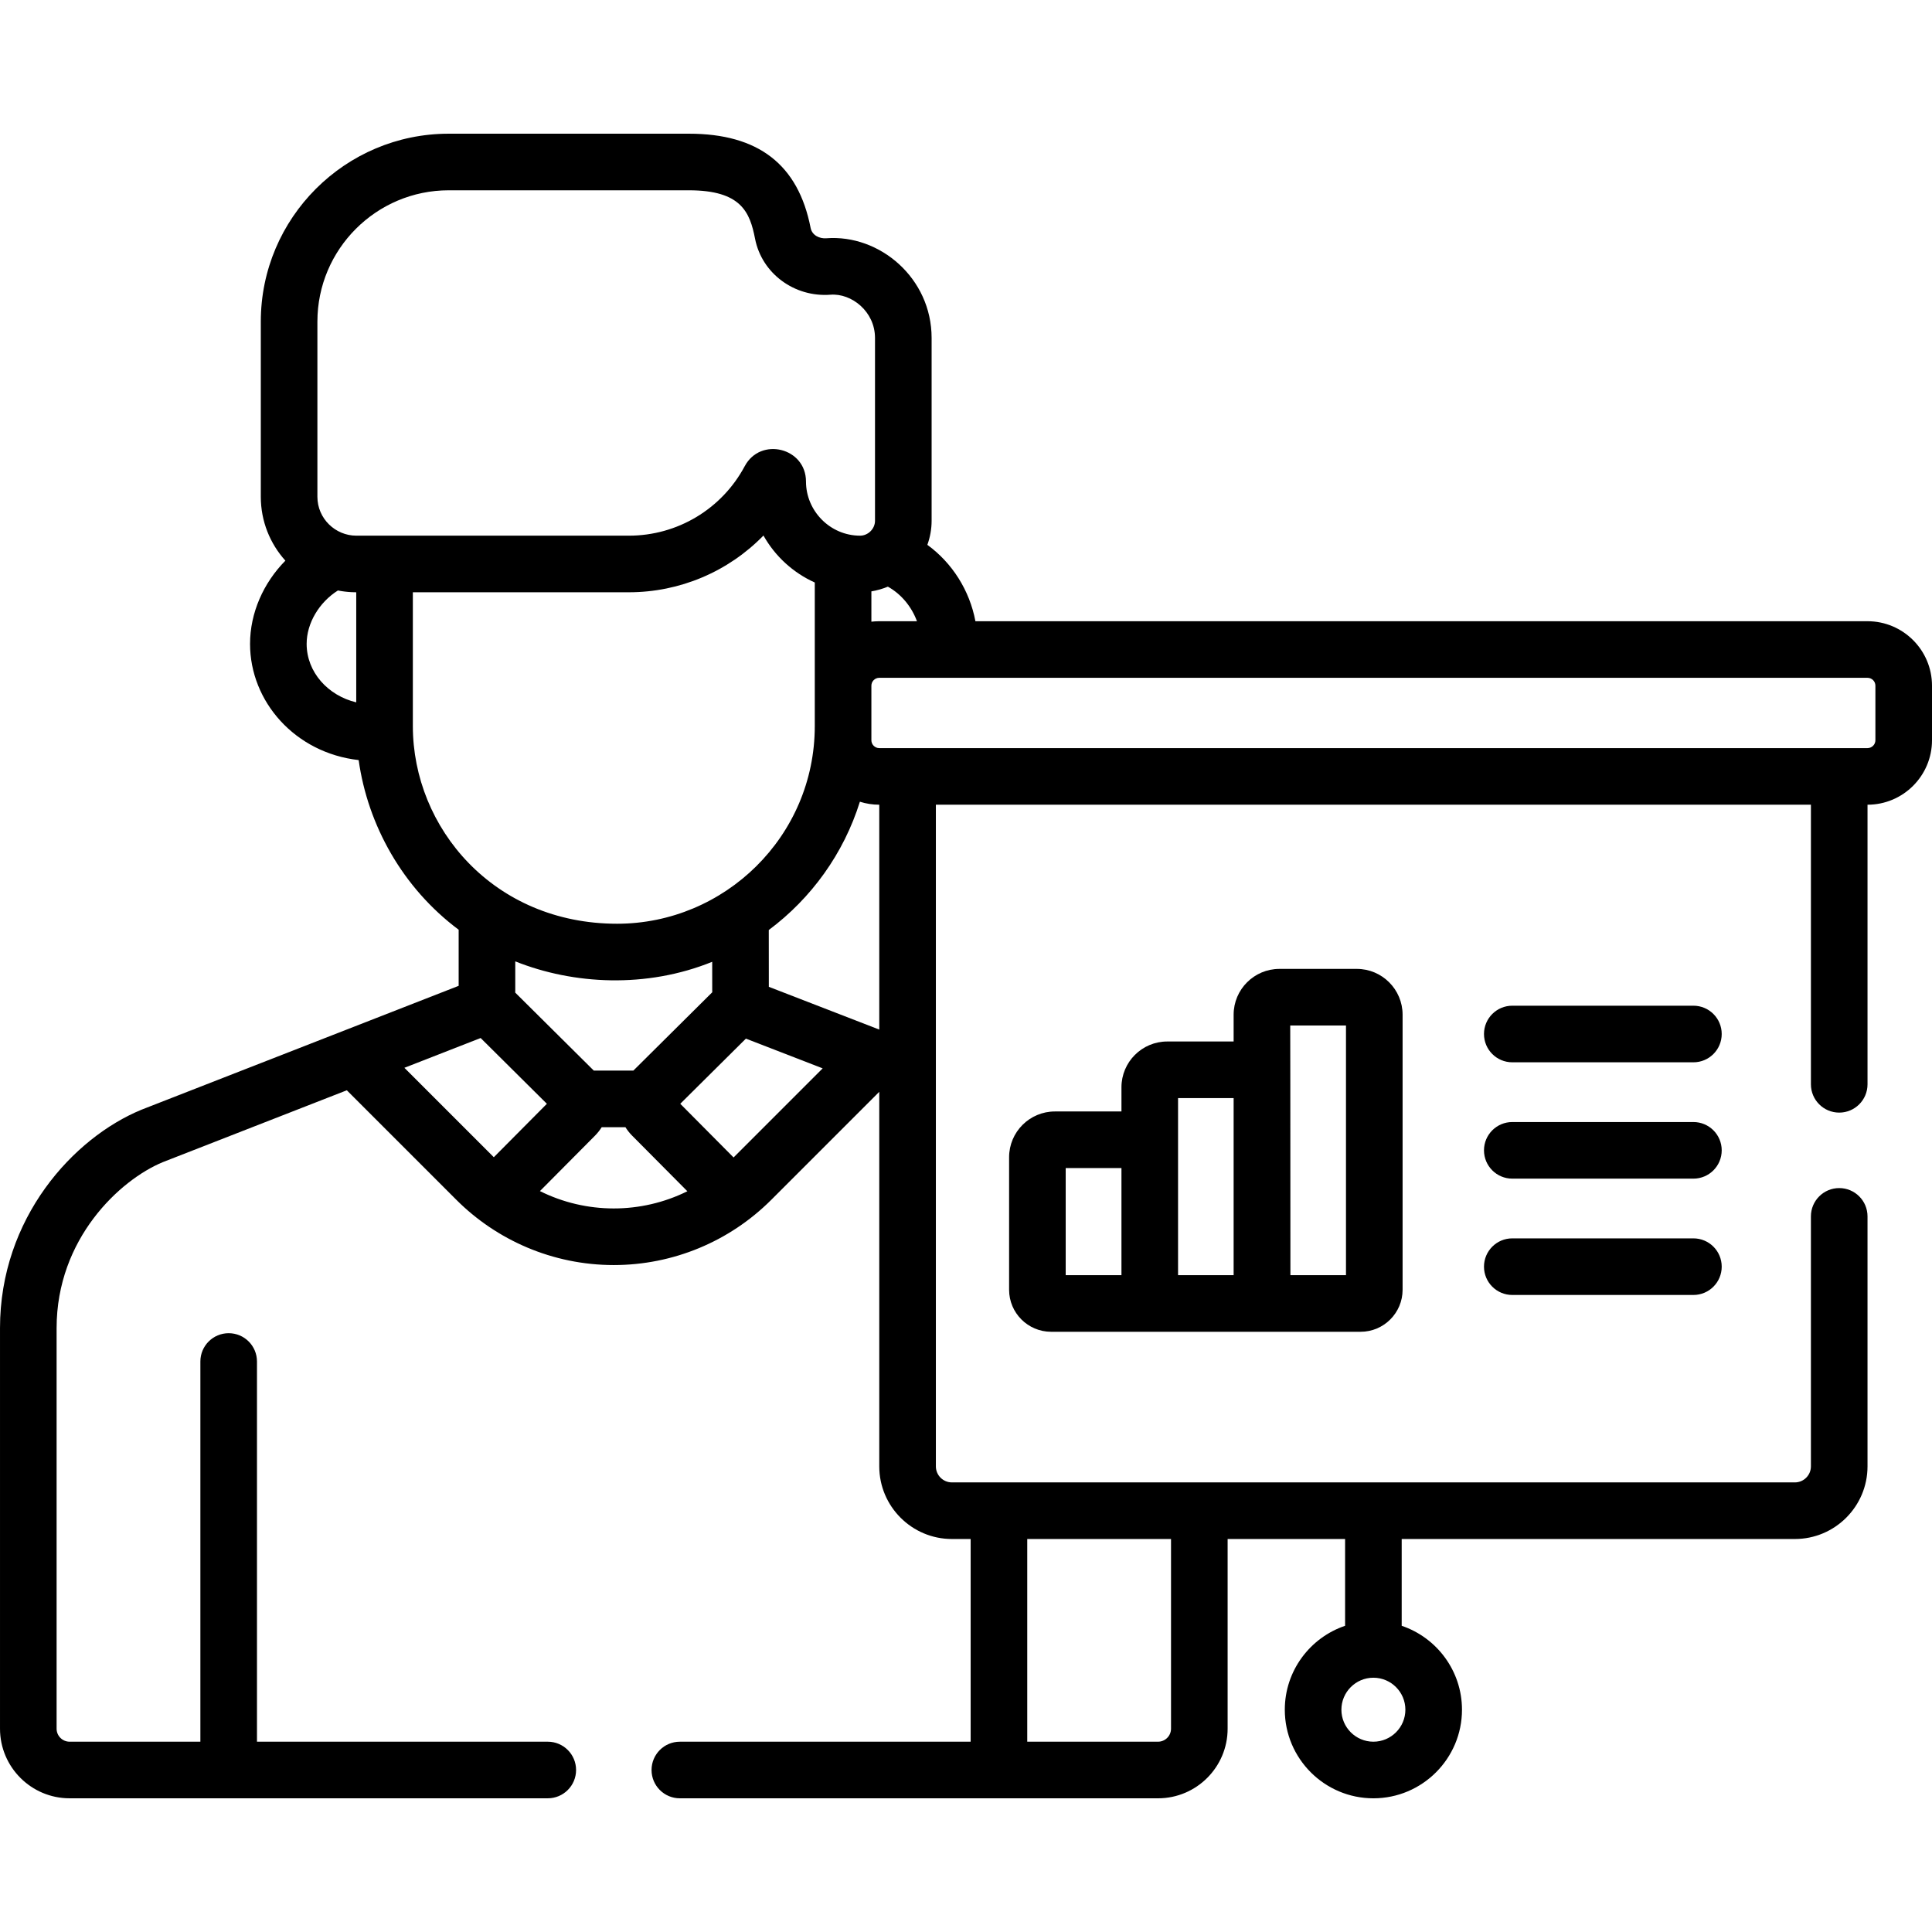 <svg id="Capa_1" enable-background="new 0 0 512.002 512.002" height="512" viewBox="0 0 512.002 512.002" width="512" xmlns="http://www.w3.org/2000/svg"><g><path d="m448.774 297.352h-48c-4.143 0-7.5 3.358-7.5 7.5s3.357 7.5 7.5 7.5h48c4.143 0 7.5-3.358 7.5-7.5s-3.357-7.5-7.5-7.5z"/><path d="m448.774 328.181h-48c-4.143 0-7.5 3.358-7.5 7.5s3.357 7.5 7.5 7.5h48c4.143 0 7.5-3.358 7.5-7.5s-3.357-7.5-7.5-7.5z"/><path d="m448.774 266.523h-48c-4.143 0-7.5 3.358-7.5 7.5s3.357 7.5 7.5 7.5h48c4.143 0 7.5-3.358 7.5-7.5s-3.357-7.5-7.5-7.5z"/><path d="m339.057 256.769c-6.689 0-12.131 5.442-12.131 12.131v7.107h-17.598c-6.688 0-12.13 5.442-12.13 12.13v6.414h-17.646c-6.688 0-12.13 5.442-12.13 12.13v35.124c0 6.138 4.993 11.131 11.13 11.131h82.021c6.137 0 11.13-4.993 11.13-11.131v-72.905c0-6.689-5.441-12.131-12.13-12.131zm-41.859 81.167h-14.776v-28.385h14.776zm29.728 0h-14.728c0-9.127 0-37.624 0-46.929h14.728zm29.776 0h-14.728c0-48.509-.049-63.931-.049-66.167h14.776v66.167z"/><path d="m18.445 476.57h126.722c4.143 0 7.5-3.358 7.5-7.5s-3.357-7.5-7.5-7.5h-77.065v-100.757c0-4.142-3.357-7.5-7.5-7.5s-7.5 3.358-7.5 7.5v100.757h-34.657c-1.899 0-3.445-1.545-3.445-3.445v-106.157c0-23.734 16.808-39.292 28.143-43.985l48.768-19.046 29.025 29.024c10.642 10.645 25.481 17.294 41.731 17.293 15.665-.001 30.648-6.213 41.732-17.292l28.616-28.617v99.261c0 10.613 8.634 19.247 19.246 19.247h4.971v53.719h-77.065c-4.143 0-7.5 3.358-7.5 7.5s3.357 7.5 7.5 7.5h126.722c10.171 0 18.445-8.274 18.445-18.445v-50.274h31.13v22.999c-9.277 3.137-15.978 11.919-15.978 22.242 0 12.946 10.532 23.478 23.478 23.478s23.478-10.532 23.478-23.478c0-10.323-6.7-19.105-15.978-22.242v-22.999h104.202c10.612 0 19.246-8.634 19.246-19.247v-66.252c0-4.142-3.357-7.5-7.5-7.5s-7.5 3.358-7.5 7.5v66.252c0 2.342-1.905 4.247-4.246 4.247h-157.832-65.572c-2.341 0-4.246-1.905-4.246-4.247 0-4.725 0-170.623 0-175.348h231.896v74.096c0 4.142 3.357 7.5 7.5 7.5s7.5-3.358 7.5-7.5v-74.096h.005c9.421 0 17.085-7.665 17.085-17.086v-14.456c0-9.421-7.664-17.085-17.085-17.085h-236.421c-1.536-8.178-6.163-15.469-12.736-20.241.717-1.996 1.128-4.137 1.128-6.377v-48.445c0-15.866-13.747-27.513-27.929-26.424-1.765.137-3.75-.767-4.139-2.753-3.285-16.795-13.837-24.96-32.258-24.96h-63.65c-27.459 0-49.798 22.339-49.798 49.798v46.421c0 6.504 2.468 12.442 6.514 16.93-5.831 5.91-9.364 13.864-9.364 22.054 0 15.291 11.935 28.898 28.783 30.797 2.41 17.226 11.648 33.875 26.502 44.956v14.87c-8.437 3.296-74.998 29.291-83.934 32.781-.042.017-.084.034-.126.051-18.055 7.431-37.489 28.713-37.489 57.879v106.158c0 10.17 8.274 18.444 18.445 18.444zm345.519-31.955c4.675 0 8.478 3.803 8.478 8.478s-3.803 8.478-8.478 8.478-8.478-3.803-8.478-8.478 3.803-8.478 8.478-8.478zm-91.732-36.763h38.102v50.274c0 1.899-1.546 3.445-3.445 3.445h-34.656v-53.719zm-129.144-92.197c8.948-9.009 5.698-5.737 14.674-14.773.01-.01.018-.021.027-.031.661-.67 1.287-1.511 1.67-2.131h6.288c.402.657 1.047 1.506 1.699 2.162l14.715 14.814c-12.292 6.092-26.794 6.076-39.073-.041zm-6.549-52.607c.007-.19.011-.381.011-.574v-7.701c15.472 6.174 34.761 7.176 52.191.118l.007 7.64c0 .143.003.286.008.429-8.7 8.638-12.465 12.376-20.909 20.76h-10.485c-5.279-5.239-16.578-16.457-20.823-20.672zm57.868 43.692c-1.44-1.449-12.47-12.554-14.128-14.224l17.391-17.267c10.573 4.095 9.995 3.871 20.347 7.88zm38.609-33.888-29.268-11.334-.013-15.053c11.283-8.413 19.855-20.268 24.144-33.998 1.621.512 3.344.791 5.132.791h.005zm261.901-93.223c1.149 0 2.085.936 2.085 2.085v14.456c0 1.15-.936 2.086-2.085 2.086-12.603 0-249.057 0-261.906 0-1.149 0-2.085-.936-2.085-2.086 0-8.243 0-6.46 0-14.456 0-1.15.936-2.086 2.085-2.086 15.46.001 246.645.001 261.906.001zm-259.619-24.158c3.516 1.952 6.277 5.278 7.704 9.157h-9.991c-.68 0-1.627.07-2.085.126v-8.032c1.486-.235 3.176-.744 4.372-1.251zm-140.889 30.66c-7.471-1.78-13.145-7.985-13.145-15.498 0-5.487 3.312-11.01 8.286-14.149 1.182.231 2.392.384 3.625.444.411.021.822.031 1.233.032v29.171zm.015-44.172c-5.558 0-10.31-4.532-10.31-10.31v-46.42c0-19.188 15.61-34.798 34.798-34.798h63.65c13.895 0 16.163 5.815 17.537 12.839 1.798 9.194 10.413 15.567 20.01 14.83 5.556-.424 11.778 4.439 11.778 11.468v48.442c0 2.158-1.863 3.949-3.949 3.949-7.987 0-14.342-6.597-14.342-14.342 0-8.973-12.041-11.927-16.233-4.078-6.074 11.361-17.838 18.419-30.698 18.419-10.479.001-61.745.001-72.241.001zm14.985 50.452v-35.452h57.256c13.449 0 26.316-5.435 35.66-15.038 3.069 5.474 7.848 9.859 13.601 12.452v38.037c0 29.227-23.885 52.391-52.392 52.391-32.67.001-54.125-25.387-54.125-52.39zm17.965 82.675c11.399 11.318 7.061 7.011 17.556 17.431-7.614 7.665-4.857 4.89-14.065 14.16l-23.698-23.698z"/></g></svg>